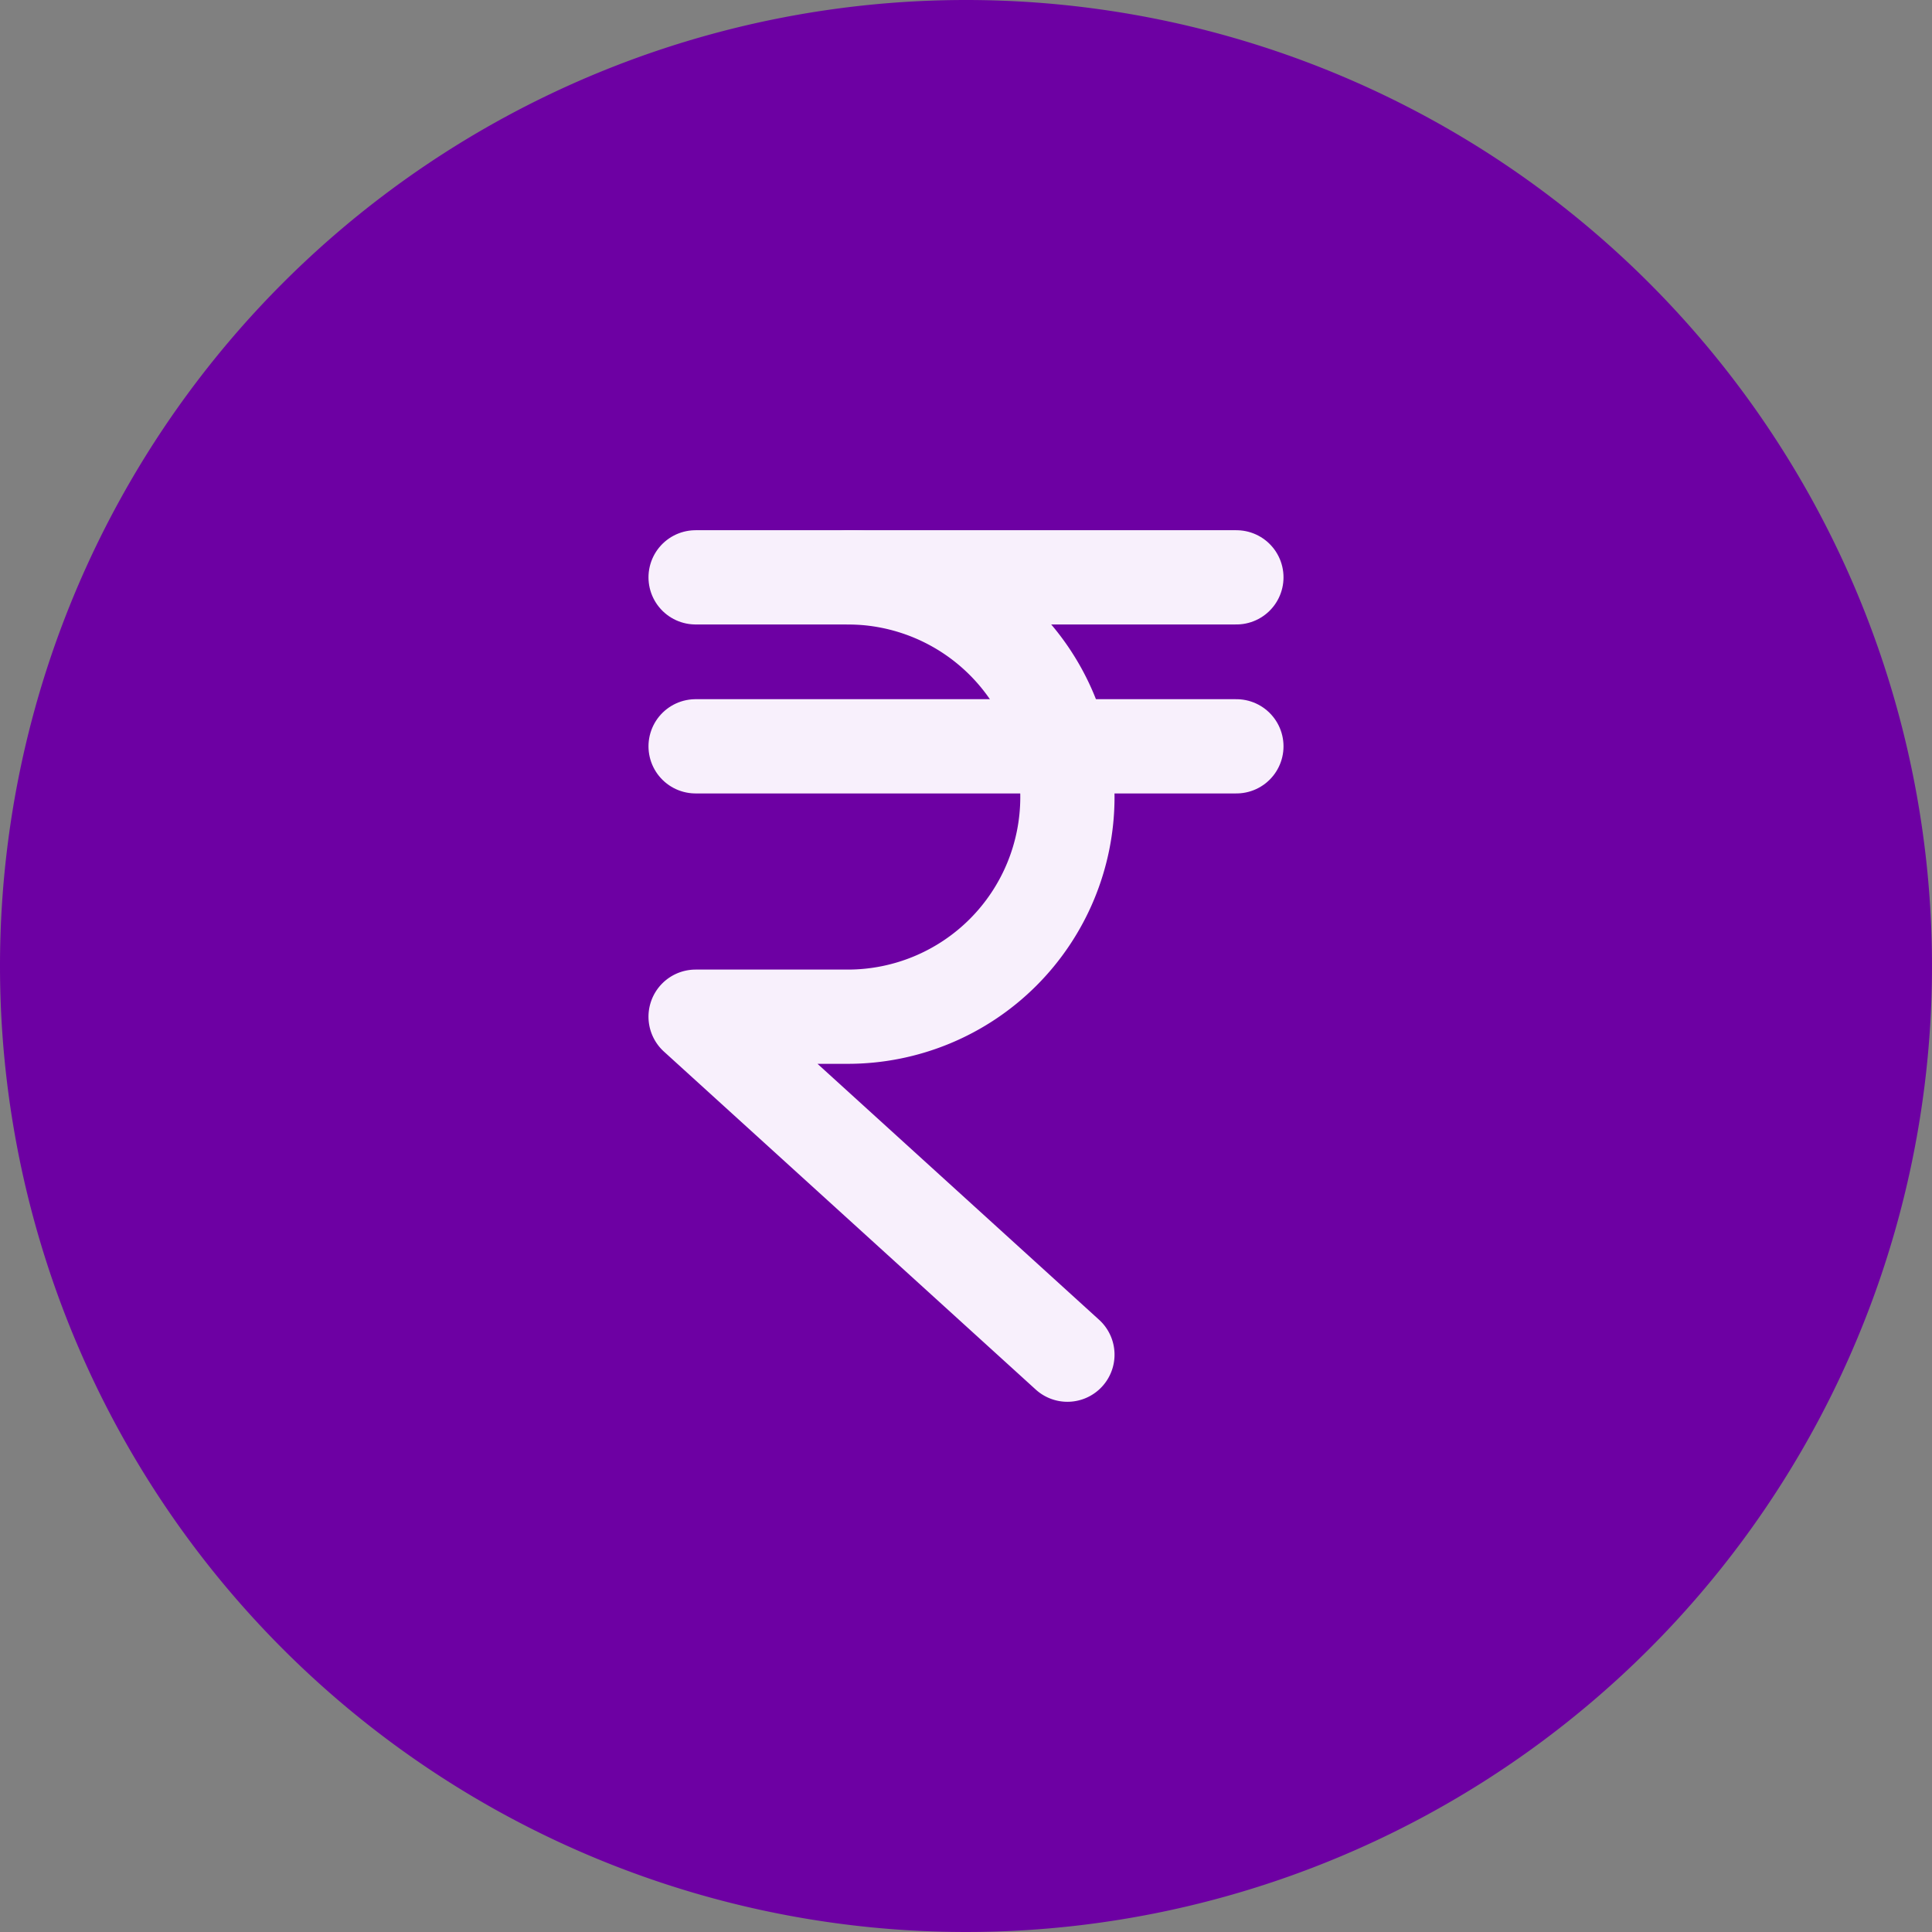 <svg xmlns="http://www.w3.org/2000/svg" width="41" height="41" viewBox="0 0 41 41"><rect x="0" y="0" width="41" height="41" fill="#808080" stroke="none"/><g id="Group_116313" data-name="Group 116313" transform="translate(-944 -658)"><g id="Group_116289" data-name="Group 116289" transform="translate(943.518 658.112)"><path id="Path_93719" data-name="Path 93719" d="M20.5,0A20.5,20.5,0,1,1,0,20.5,20.5,20.5,0,0,1,20.5,0Z" transform="translate(0.482 -0.112)" fill="#6d00a3"></path></g><g id="Group_52891" data-name="Group 52891" transform="translate(2096.262 -3074.752)"><g id="Group_52878" data-name="Group 52878" transform="translate(-1137.5 3745.004)"><g id="Group_52873" data-name="Group 52873"><g id="Group_52856" data-name="Group 52856"><g id="Group_52854" data-name="Group 52854"><g id="Group_52852" data-name="Group 52852"><g id="Group_52848" data-name="Group 52848"><g id="Group_52833" data-name="Group 52833"><g id="Group_52822" data-name="Group 52822"><g id="Group_52818" data-name="Group 52818"><g id="Group_52804" data-name="Group 52804"><g id="Group_52786" data-name="Group 52786"><g id="Group_17789" data-name="Group 17789"><g id="Group_13435" data-name="Group 13435"><path id="Path_15564" data-name="Path 15564" d="M73,1672H84.476" transform="translate(-73 -1668.414)" fill="none" stroke="#f8f0fc" stroke-linecap="round" stroke-linejoin="round" stroke-width="2"></path><path id="Path_15565" data-name="Path 15565" d="M73,1667H84.476" transform="translate(-73 -1667)" fill="none" stroke="#f8f0fc" stroke-linecap="round" stroke-linejoin="round" stroke-width="2"></path><path id="Path_15566" data-name="Path 15566" d="M76.228,1667a4.662,4.662,0,1,1,0,9.324H73l7.89,7.172" transform="translate(-73 -1667)" fill="none" stroke="#f8f0fc" stroke-linecap="round" stroke-linejoin="round" stroke-width="2"></path></g></g></g></g></g></g></g></g></g></g></g></g></g></g></g></svg>